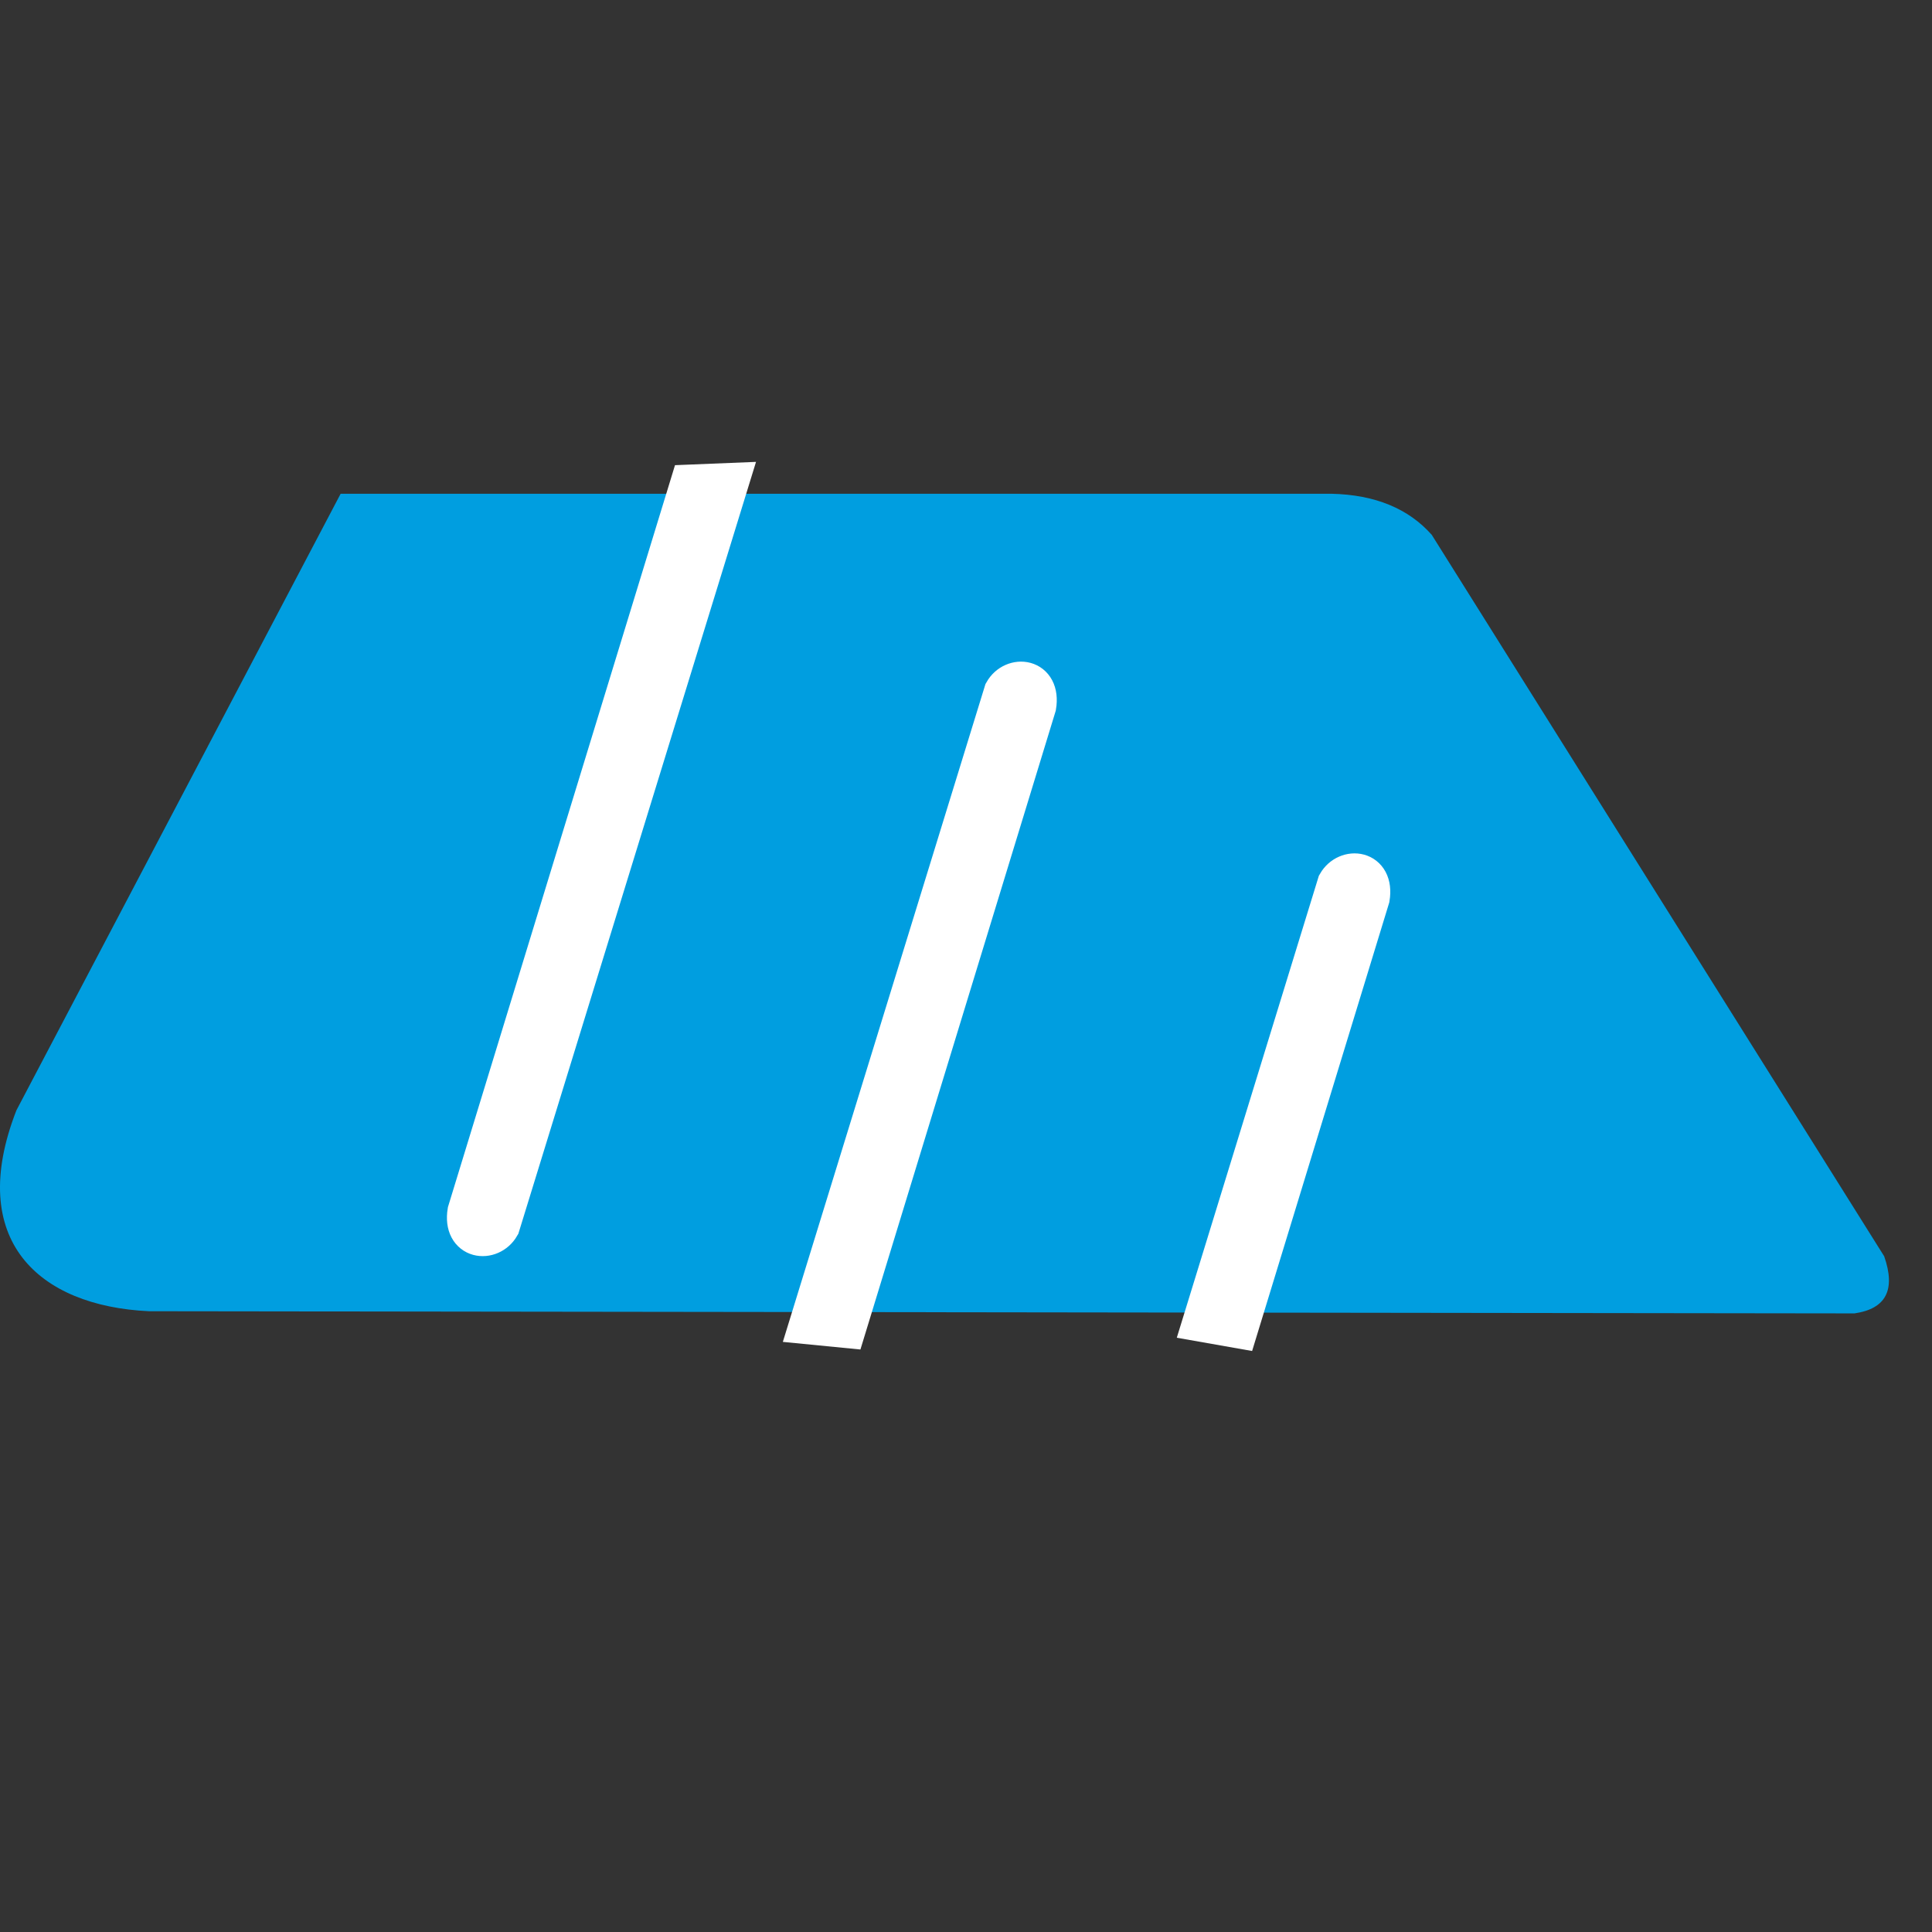 <?xml version="1.0" encoding="UTF-8"?>
<svg xmlns="http://www.w3.org/2000/svg" width="16" height="16" viewBox="0 0 16 16" fill="none">
  <rect x="0" y="0" width="16" height="16" fill="#333333" stroke="none"/>
  <path fill-rule="evenodd" clip-rule="evenodd" d="M2.821 4.089L0.136 9.195C-0.284 10.272 0.321 10.816 1.233 10.859L15.358 10.877C15.619 10.839 15.701 10.682 15.604 10.404L11.857 4.429C11.667 4.215 11.393 4.097 11.025 4.089H2.821Z" fill="#009EE0"></path>
  <path fill-rule="evenodd" clip-rule="evenodd" d="M5.714 4.013L3.871 10.035C3.833 10.269 4.061 10.289 4.14 10.151L6.034 4L5.714 4.013Z" fill="white"></path>
  <path d="M5.714 4.013L3.871 10.035C3.833 10.269 4.061 10.289 4.14 10.151L6.034 4L5.714 4.013Z" stroke="white" stroke-width="0.331"></path>
  <path fill-rule="evenodd" clip-rule="evenodd" d="M7.007 10.998L8.582 5.847C8.62 5.613 8.392 5.593 8.314 5.731L6.701 10.968L7.007 10.998Z" fill="white"></path>
  <path d="M7.007 10.998L8.582 5.847C8.62 5.613 8.392 5.593 8.314 5.731L6.701 10.968L7.007 10.998Z" stroke="white" stroke-width="0.331"></path>
  <path fill-rule="evenodd" clip-rule="evenodd" d="M10.254 11L11.344 7.435C11.382 7.201 11.154 7.181 11.075 7.319L9.959 10.948L10.254 11Z" fill="white"></path>
  <path d="M10.254 11L11.344 7.435C11.382 7.201 11.154 7.181 11.075 7.319L9.959 10.948L10.254 11Z" stroke="white" stroke-width="0.331"></path>
</svg>
